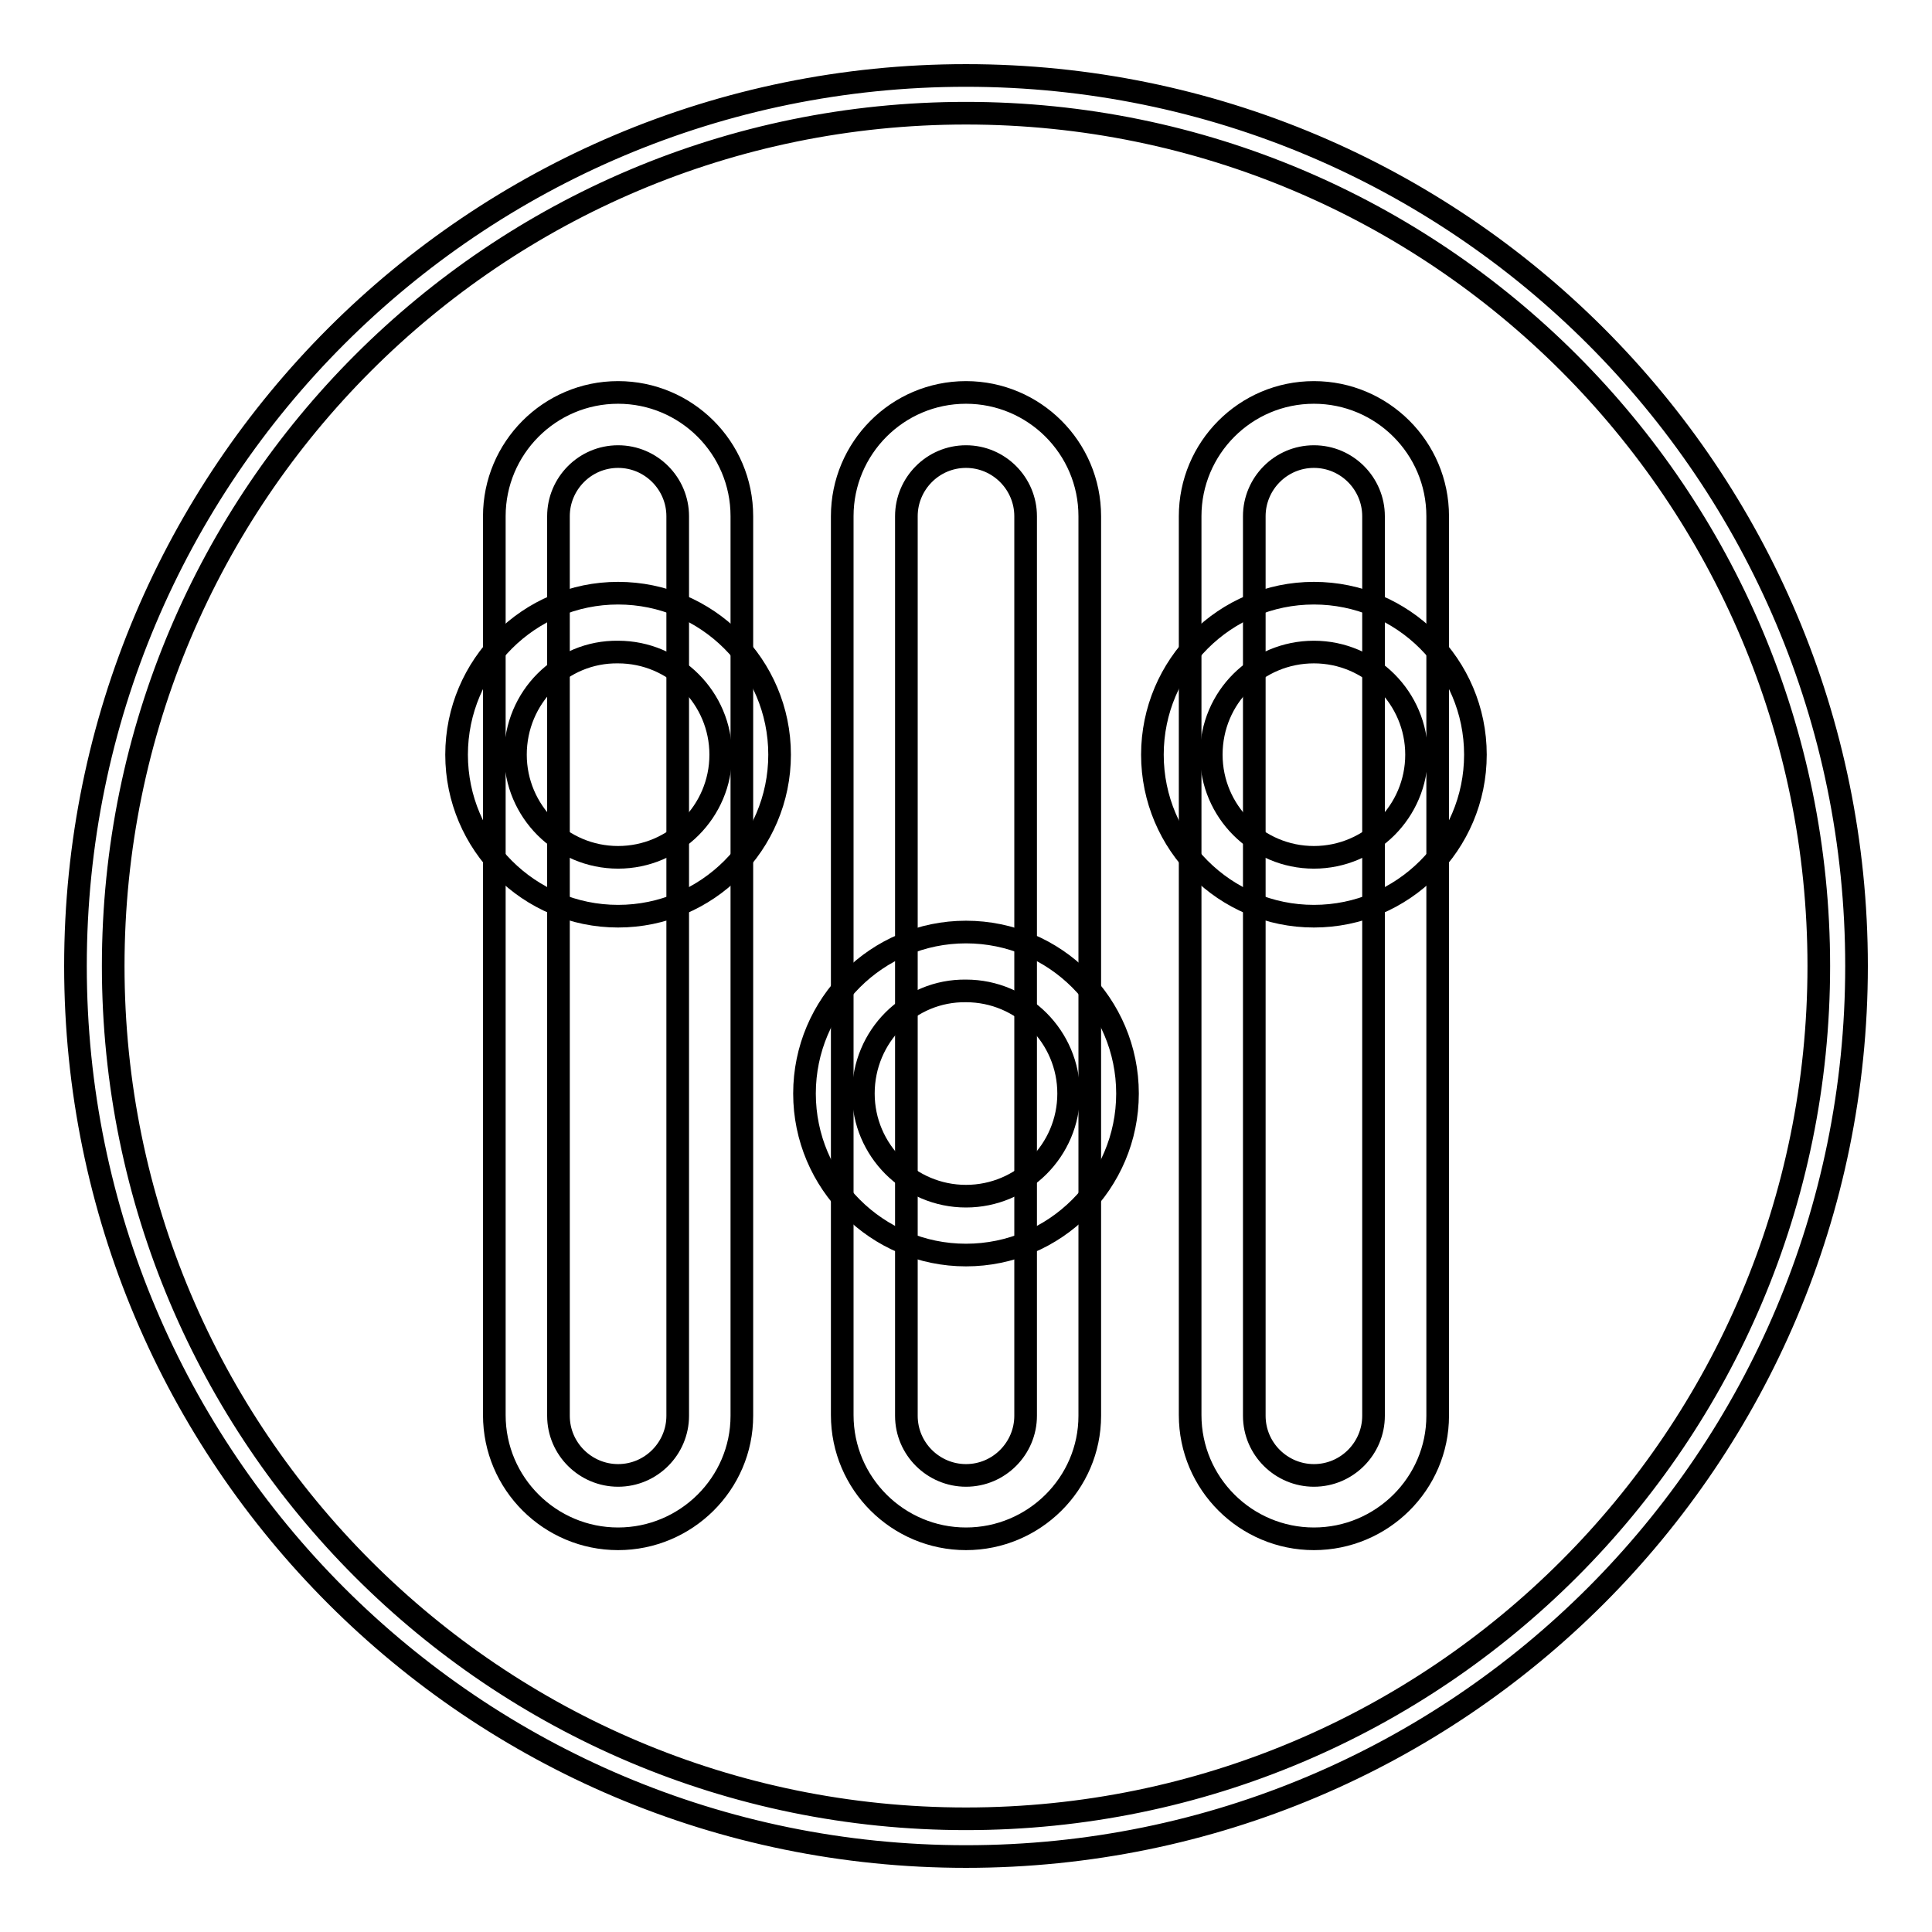 <?xml version="1.0" encoding="utf-8"?>
<!-- Svg Vector Icons : http://www.onlinewebfonts.com/icon -->
<!DOCTYPE svg PUBLIC "-//W3C//DTD SVG 1.1//EN" "http://www.w3.org/Graphics/SVG/1.1/DTD/svg11.dtd">
<svg version="1.1" xmlns="http://www.w3.org/2000/svg" xmlns:xlink="http://www.w3.org/1999/xlink" x="0px" y="0px" viewBox="0 0 256 256" enable-background="new 0 0 256 256" xml:space="preserve">
<g> <path stroke-width="3" fill-opacity="0" stroke="#000000"  d="M81.9,203.9c-9,0-16.4-7.3-16.4-16.4V68.4c0-9,7.3-16.4,16.4-16.4c9,0,16.4,7.3,16.4,16.4v119.2 C98.3,196.6,90.9,203.9,81.9,203.9z M81.9,60.5c-4.4,0-7.9,3.6-7.9,7.9v119.2c0,4.4,3.6,7.9,7.9,7.9c4.4,0,7.9-3.6,7.9-7.9V68.4 C89.8,64.1,86.3,60.5,81.9,60.5z"/> <path stroke-width="3" fill-opacity="0" stroke="#000000"  d="M60.5,100c0,11.8,9.6,21.4,21.4,21.4c11.8,0,21.4-9.6,21.4-21.4c0-11.8-9.6-21.4-21.4-21.4 C70.1,78.6,60.5,88.2,60.5,100z"/> <path stroke-width="3" fill-opacity="0" stroke="#000000"  d="M68.3,100c0,7.5,6.1,13.6,13.6,13.6c7.5,0,13.6-6.1,13.6-13.6c0-7.5-6.1-13.6-13.6-13.6 C74.4,86.3,68.3,92.4,68.3,100z"/> <path stroke-width="3" fill-opacity="0" stroke="#000000"  d="M174.1,203.9c-9,0-16.4-7.3-16.4-16.4V68.4c0-9,7.3-16.4,16.4-16.4c9,0,16.4,7.3,16.4,16.4v119.2 C190.5,196.6,183.1,203.9,174.1,203.9L174.1,203.9z M174.1,60.5c-4.4,0-7.9,3.6-7.9,7.9v119.2c0,4.4,3.6,7.9,7.9,7.9 c4.4,0,7.9-3.6,7.9-7.9V68.4C182,64.1,178.5,60.5,174.1,60.5L174.1,60.5z"/> <path stroke-width="3" fill-opacity="0" stroke="#000000"  d="M152.7,100c0,11.8,9.6,21.4,21.4,21.4c11.8,0,21.4-9.6,21.4-21.4c0-11.8-9.6-21.4-21.4-21.4 C162.3,78.6,152.7,88.2,152.7,100z"/> <path stroke-width="3" fill-opacity="0" stroke="#000000"  d="M160.5,100c0,7.5,6.1,13.6,13.6,13.6s13.6-6.1,13.6-13.6c0-7.5-6.1-13.6-13.6-13.6S160.5,92.4,160.5,100z" /> <path stroke-width="3" fill-opacity="0" stroke="#000000"  d="M128,203.9c-9,0-16.4-7.3-16.4-16.4V68.4c0-9,7.3-16.4,16.4-16.4c9,0,16.4,7.3,16.4,16.4v119.2 C144.4,196.6,137,203.9,128,203.9z M128,60.5c-4.4,0-7.9,3.6-7.9,7.9v119.2c0,4.4,3.6,7.9,7.9,7.9c4.4,0,7.9-3.6,7.9-7.9V68.4 C135.9,64.1,132.4,60.5,128,60.5z"/> <path stroke-width="3" fill-opacity="0" stroke="#000000"  d="M106.6,144.9c0,11.8,9.6,21.4,21.4,21.4c11.8,0,21.4-9.6,21.4-21.4c0-11.8-9.6-21.4-21.4-21.4 C116.2,123.5,106.6,133.1,106.6,144.9z"/> <path stroke-width="3" fill-opacity="0" stroke="#000000"  d="M114.4,144.9c0,7.5,6.1,13.6,13.6,13.6c7.5,0,13.6-6.1,13.6-13.6c0-7.5-6.1-13.6-13.6-13.6 C120.5,131.2,114.4,137.3,114.4,144.9z"/> <path stroke-width="3" fill-opacity="0" stroke="#000000"  d="M128,10C62.8,10,10,62.8,10,128c0,65.2,52.8,118,118,118c65.2,0,118-52.8,118-118C246,62.8,193.2,10,128,10 L128,10z M128,241c-62.4,0-113-50.6-113-113C15,65.6,65.6,15,128,15c62.4,0,113,50.6,113,113S190.4,241,128,241L128,241z"/></g>
</svg>